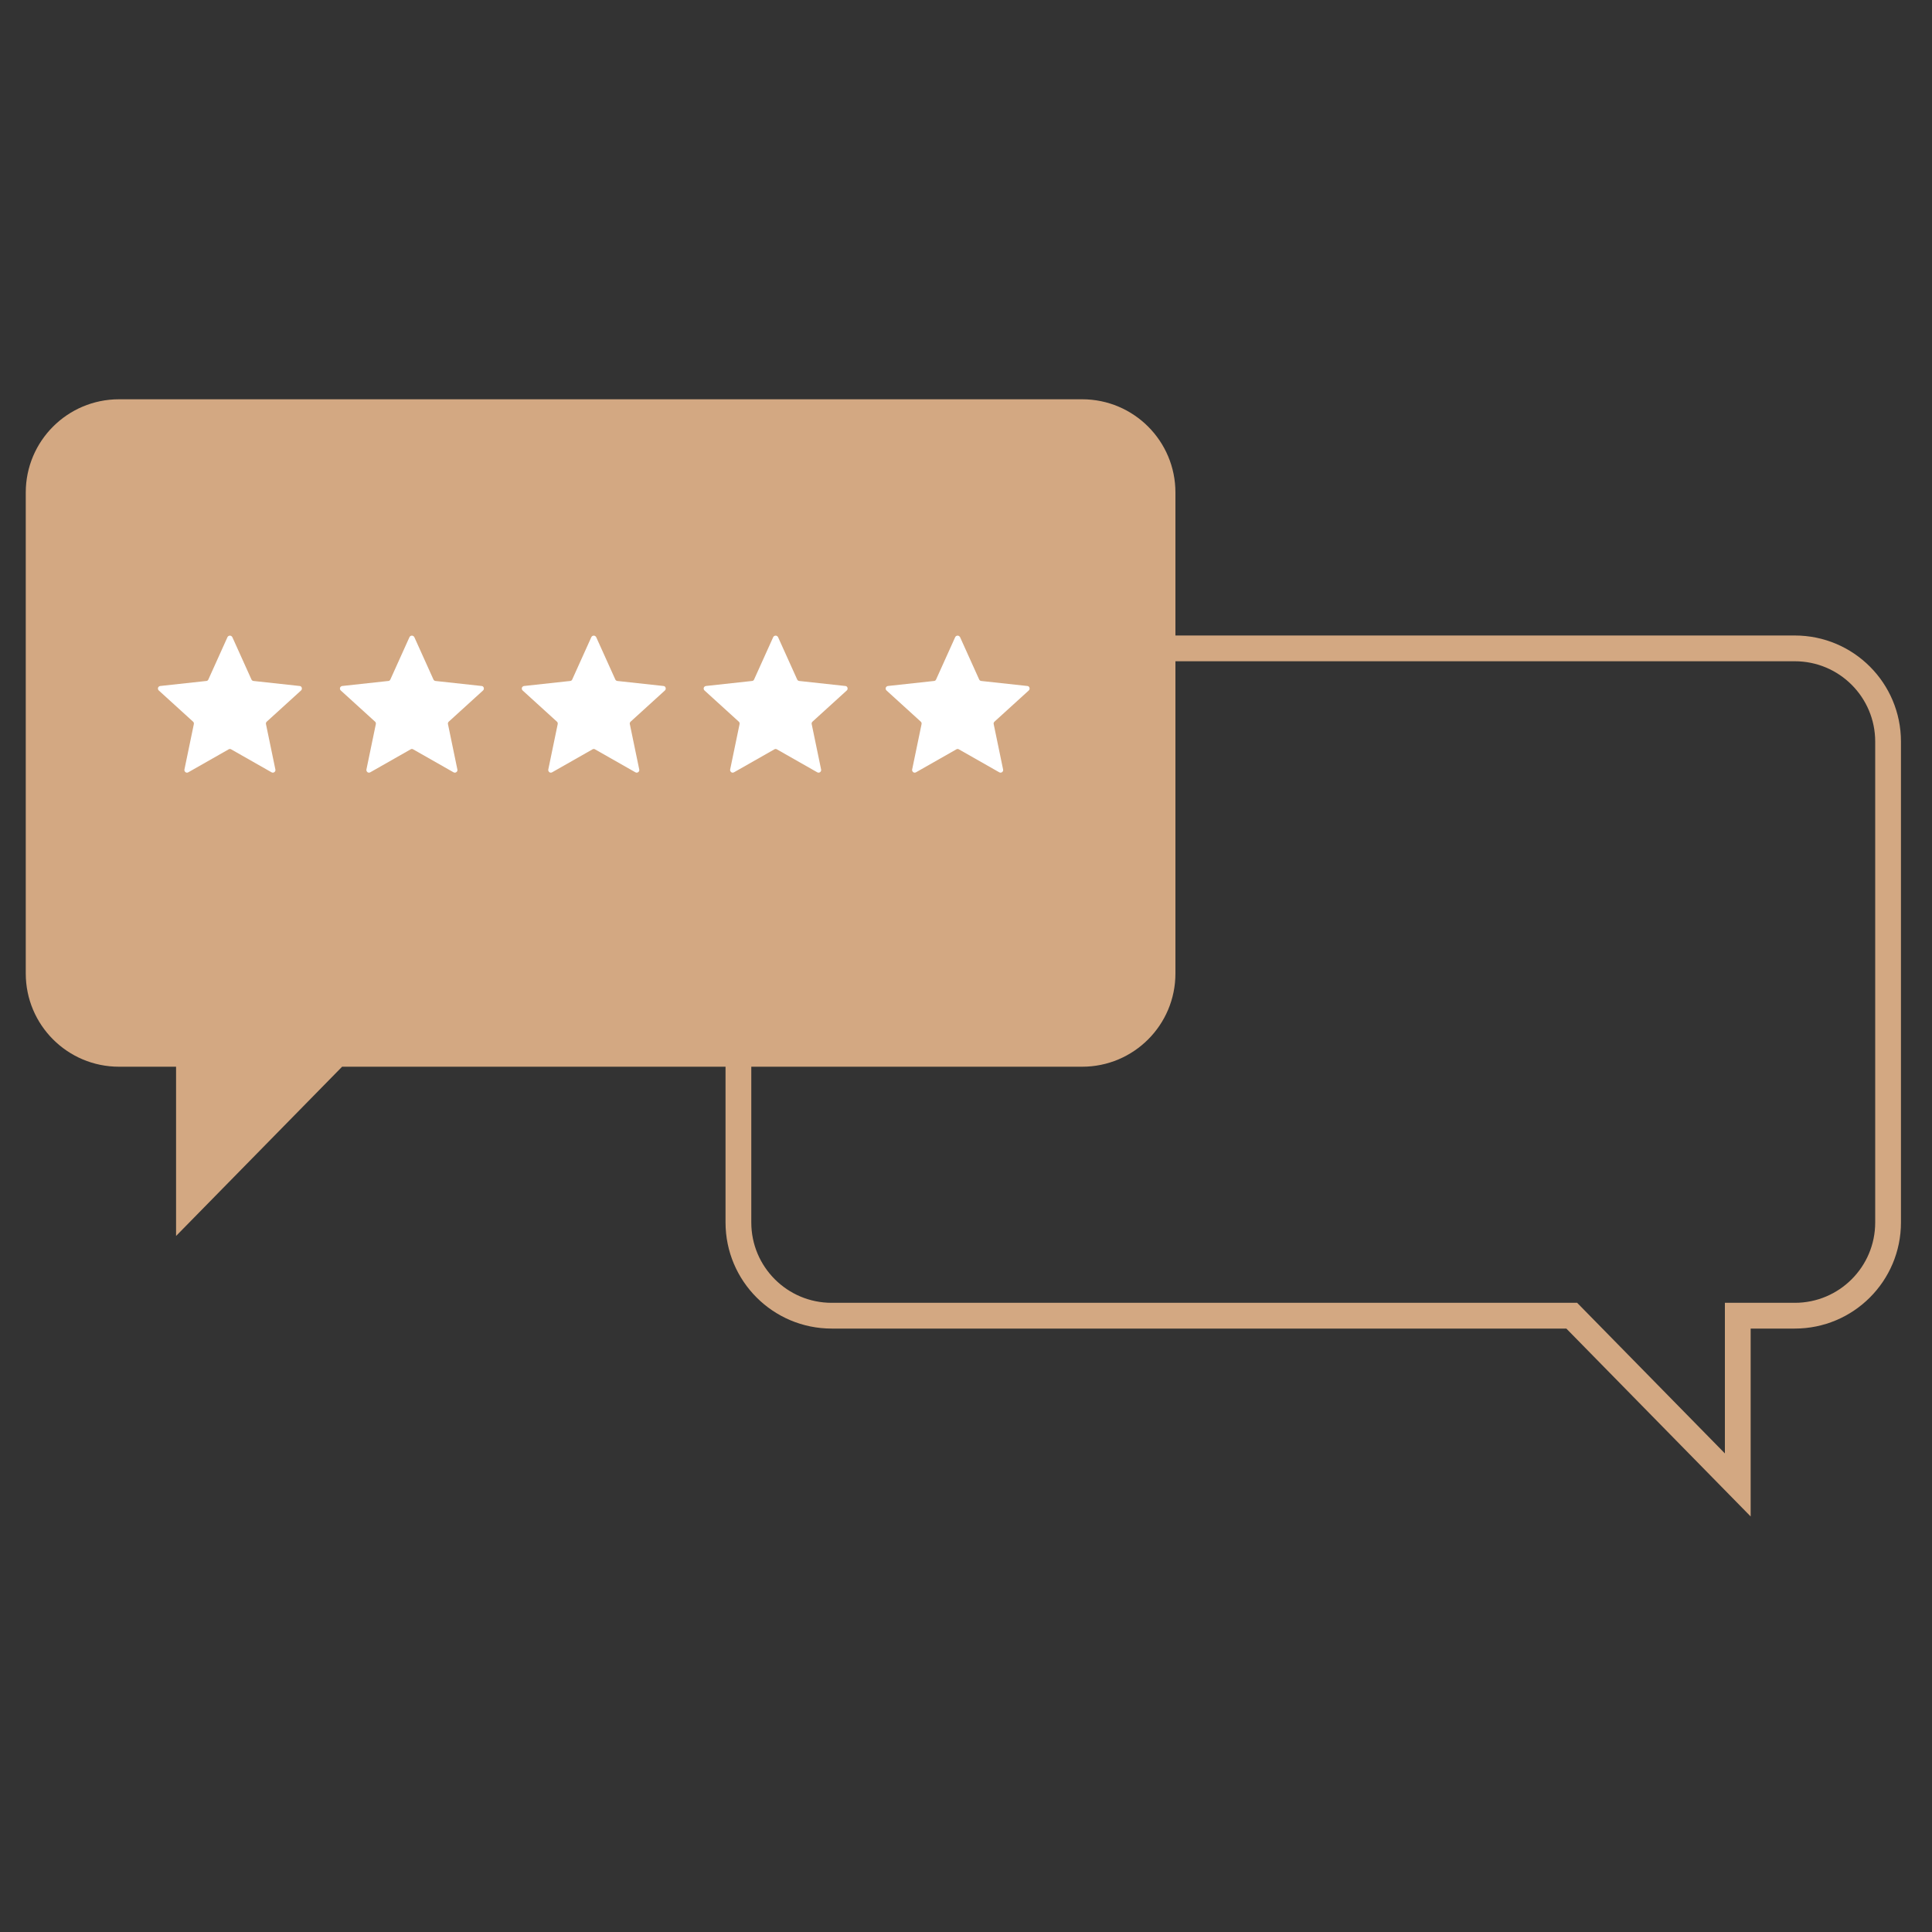<svg width="150" height="150" viewBox="0 0 150 150" fill="none" xmlns="http://www.w3.org/2000/svg">
<rect x="0" y="0" width="150" height="150" fill="#333333" stroke="none"/>
<path d="M139.34 50.34H64.57C60.57 50.34 57.33 53.58 57.33 57.58V94.91C57.33 98.91 60.57 102.15 64.57 102.15H122.03L134.92 115.29V102.15H139.35C143.35 102.15 146.59 98.91 146.59 94.91V57.58C146.59 53.58 143.35 50.34 139.35 50.34H139.34Z" stroke="#D3A882" stroke-width="2" stroke-miterlimit="10"/>
<path d="M84.01 31H9.24C5.24 31 2 34.24 2 38.24V75.58C2 79.58 5.24 82.82 9.24 82.82H13.67V95.96L26.56 82.82H84.02C88.02 82.82 91.26 79.58 91.26 75.58V38.24C91.26 34.24 88.02 31 84.02 31H84.01Z" fill="#D3A882"/>
<path d="M17.66 49.47C17.69 49.4 17.77 49.35 17.85 49.35C17.93 49.35 18 49.4 18.04 49.47L19.52 52.75C19.55 52.82 19.61 52.86 19.68 52.87L23.26 53.26C23.34 53.26 23.41 53.32 23.43 53.4C23.45 53.48 23.43 53.56 23.37 53.61L20.71 56.03C20.66 56.08 20.63 56.15 20.65 56.22L21.38 59.74C21.4 59.82 21.37 59.9 21.3 59.95C21.23 60 21.15 60 21.08 59.96L17.95 58.18C17.89 58.14 17.81 58.14 17.75 58.18L14.62 59.96C14.55 60 14.46 60 14.4 59.95C14.34 59.9 14.3 59.82 14.32 59.74L15.05 56.22C15.06 56.15 15.05 56.08 14.99 56.03L12.33 53.61C12.27 53.56 12.25 53.47 12.27 53.4C12.29 53.33 12.36 53.27 12.44 53.26L16.02 52.87C16.09 52.87 16.15 52.82 16.18 52.75L17.66 49.47Z" fill="white"/>
<path d="M31.79 49.47C31.82 49.4 31.9 49.35 31.98 49.35C32.06 49.35 32.13 49.4 32.17 49.47L33.65 52.75C33.68 52.82 33.74 52.86 33.81 52.87L37.39 53.26C37.47 53.26 37.54 53.32 37.56 53.4C37.58 53.48 37.56 53.56 37.5 53.61L34.84 56.03C34.79 56.08 34.76 56.15 34.78 56.22L35.51 59.74C35.53 59.82 35.5 59.9 35.43 59.95C35.36 60 35.28 60 35.21 59.96L32.08 58.18C32.02 58.14 31.94 58.14 31.88 58.18L28.75 59.96C28.68 60 28.59 60 28.53 59.95C28.47 59.9 28.43 59.82 28.45 59.74L29.18 56.22C29.19 56.15 29.18 56.08 29.12 56.03L26.46 53.61C26.4 53.56 26.38 53.47 26.4 53.4C26.42 53.33 26.49 53.27 26.57 53.26L30.15 52.87C30.22 52.87 30.28 52.82 30.31 52.75L31.79 49.47Z" fill="white"/>
<path d="M45.91 49.47C45.94 49.4 46.02 49.35 46.1 49.35C46.18 49.35 46.25 49.4 46.29 49.47L47.77 52.75C47.8 52.82 47.86 52.86 47.93 52.87L51.51 53.26C51.59 53.26 51.66 53.32 51.68 53.4C51.7 53.48 51.68 53.56 51.62 53.61L48.96 56.03C48.91 56.08 48.88 56.15 48.9 56.22L49.63 59.74C49.65 59.82 49.62 59.9 49.55 59.95C49.48 60 49.4 60 49.33 59.96L46.2 58.18C46.14 58.14 46.06 58.14 46 58.18L42.87 59.96C42.8 60 42.71 60 42.65 59.95C42.59 59.9 42.55 59.82 42.57 59.74L43.3 56.22C43.31 56.15 43.3 56.08 43.24 56.03L40.58 53.61C40.52 53.56 40.5 53.47 40.52 53.4C40.54 53.33 40.61 53.27 40.69 53.26L44.27 52.87C44.34 52.87 44.4 52.82 44.43 52.75L45.91 49.47Z" fill="white"/>
<path d="M60.03 49.47C60.06 49.4 60.14 49.35 60.22 49.35C60.3 49.35 60.37 49.4 60.41 49.47L61.89 52.75C61.92 52.82 61.98 52.86 62.05 52.87L65.63 53.26C65.71 53.26 65.78 53.32 65.8 53.4C65.82 53.48 65.8 53.56 65.74 53.61L63.08 56.03C63.03 56.08 63 56.15 63.02 56.22L63.75 59.74C63.77 59.82 63.74 59.9 63.67 59.95C63.6 60 63.52 60 63.45 59.96L60.32 58.18C60.26 58.14 60.18 58.14 60.12 58.18L56.99 59.96C56.92 60 56.83 60 56.77 59.95C56.71 59.9 56.67 59.82 56.69 59.74L57.42 56.22C57.43 56.15 57.42 56.08 57.36 56.03L54.7 53.61C54.64 53.56 54.62 53.47 54.64 53.4C54.66 53.33 54.73 53.27 54.81 53.26L58.39 52.87C58.46 52.87 58.52 52.82 58.55 52.75L60.03 49.47Z" fill="white"/>
<path d="M74.16 49.47C74.19 49.4 74.27 49.35 74.35 49.35C74.43 49.35 74.5 49.4 74.54 49.47L76.02 52.75C76.05 52.82 76.11 52.86 76.18 52.87L79.76 53.26C79.84 53.26 79.91 53.32 79.93 53.4C79.95 53.48 79.93 53.56 79.87 53.61L77.21 56.03C77.16 56.08 77.13 56.15 77.15 56.22L77.88 59.74C77.9 59.82 77.87 59.9 77.8 59.95C77.73 60 77.65 60 77.58 59.96L74.45 58.18C74.39 58.14 74.31 58.14 74.25 58.18L71.12 59.96C71.05 60 70.96 60 70.9 59.95C70.84 59.9 70.8 59.82 70.82 59.74L71.55 56.22C71.56 56.15 71.55 56.08 71.49 56.03L68.83 53.61C68.77 53.56 68.75 53.47 68.77 53.4C68.79 53.33 68.86 53.27 68.94 53.26L72.52 52.87C72.59 52.87 72.65 52.82 72.68 52.75L74.16 49.47Z" fill="white"/>
</svg>
